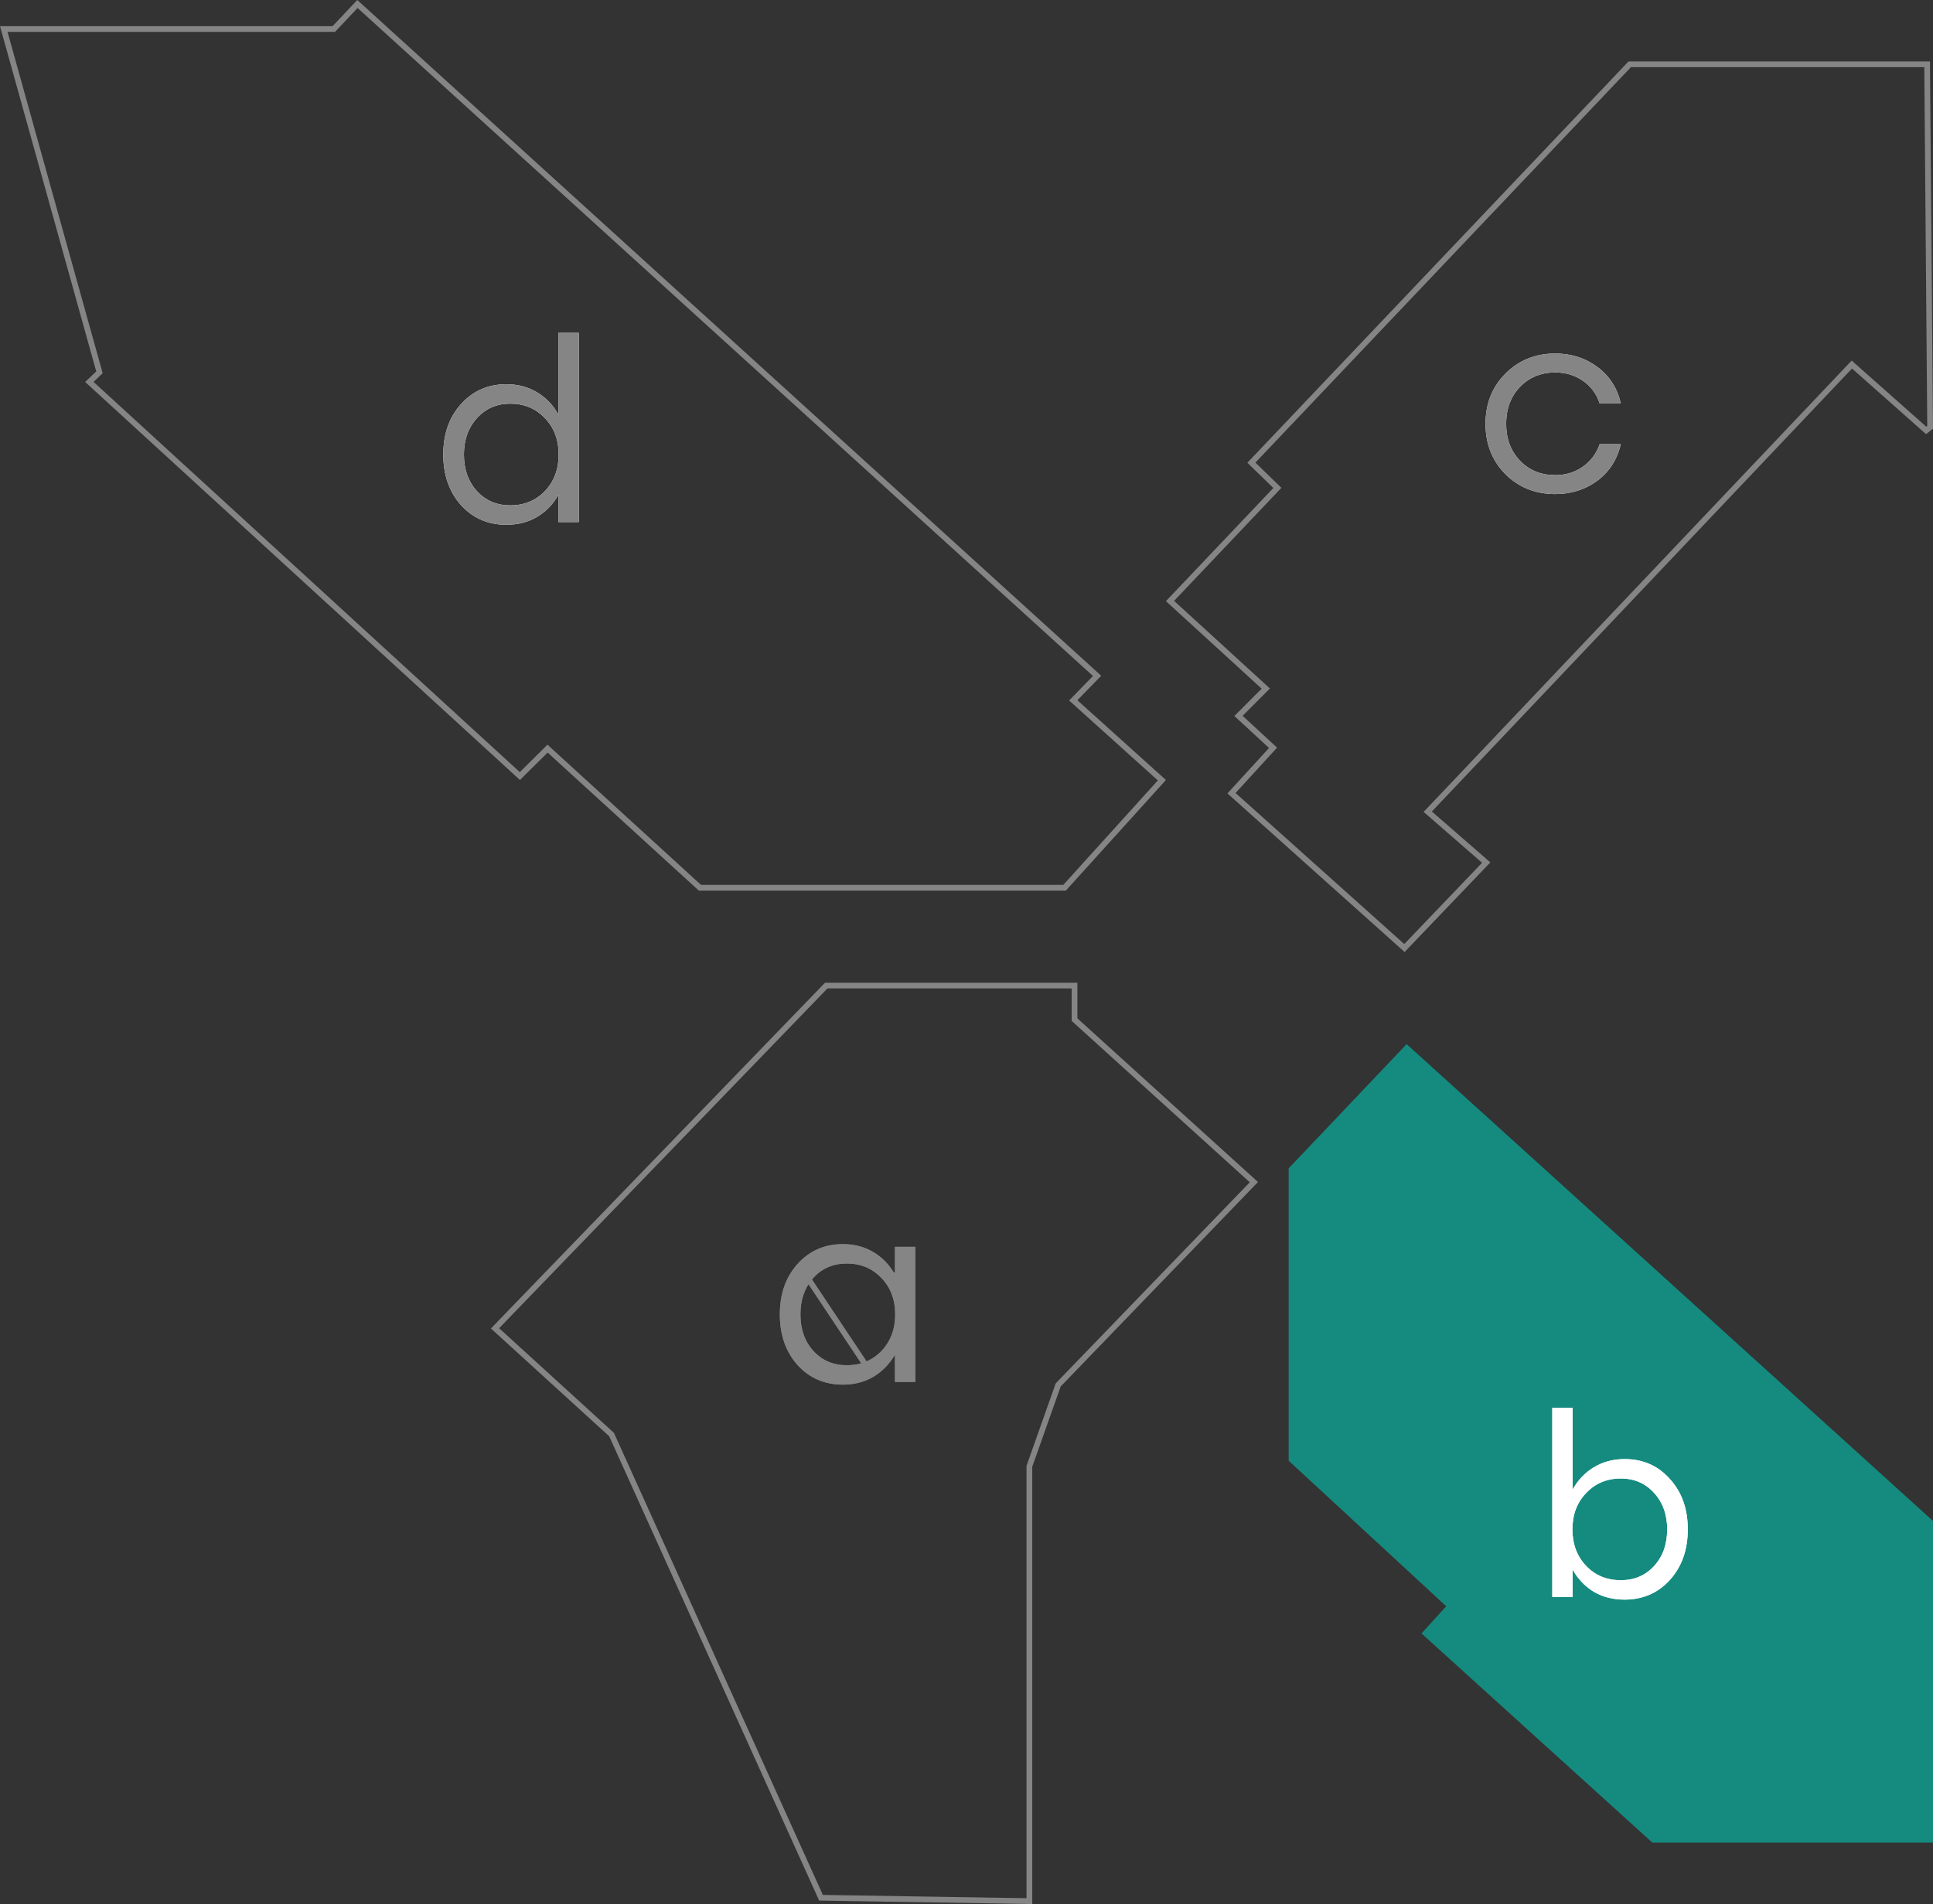 <?xml version="1.0" encoding="UTF-8"?> <svg xmlns="http://www.w3.org/2000/svg" width="1014" height="999" viewBox="0 0 1014 999" fill="none"><rect x="0" y="0" width="1014" height="999" fill="#333333" stroke="none"/><g clip-path="url(#clip0_581_16)"><path d="M676 613.016V766.414L758.657 842.784L745.7 857.049L866.782 966.774H1014V798.016L737.881 547.839L676 613.016Z" fill="#158B80"></path><path d="M666.801 393.462L667.809 392.36L666.712 391.347L649.681 375.629L662.893 362.386L664 361.277L662.844 360.22L613.759 315.339L669.053 257.073L670.074 255.998L669.011 254.965L656.443 242.755L854.918 33.726H1010.92L1012.49 224.196L1010.42 225.833L972.507 192.232L971.421 191.27L970.423 192.323L750.035 424.747L748.958 425.882L750.138 426.91L779.625 452.585L736.729 497.414L646.012 416.181L666.801 393.462Z" stroke="#858585" stroke-width="3"></path><path d="M272.707 407.18L46.873 200.397L51.519 195.968L52.171 195.347L51.929 194.48L1.975 15.23H174.461H175.108L175.552 14.76L187.499 2.1L575.506 354.619L564.081 366.35L562.993 367.467L564.151 368.511L609.498 409.36L558.459 465.774H367.151L288.281 393.75L287.227 392.788L286.213 393.793L272.707 407.18Z" stroke="#858585" stroke-width="3"></path><path d="M540.073 769.087L539.987 769.33V769.588V997.475L430.678 995.712L320.941 752.97L320.814 752.687L320.585 752.479L259.676 696.955L433.418 517.113H563.672V534.317V534.982L564.164 535.428L657.751 620.25L555.328 726.406L555.102 726.64L554.994 726.947L540.073 769.087Z" stroke="#858585" stroke-width="3"></path><path d="M292.933 174.664H303.621V273.919H292.933V259.611C290.186 264.509 286.452 268.376 281.731 271.212C277.01 273.963 271.644 275.337 265.636 275.337C256.022 275.337 248.081 271.9 241.815 265.025C235.634 258.064 232.544 249.213 232.544 238.471C232.544 227.728 235.634 218.921 241.815 212.046C248.081 205.085 256.022 201.605 265.636 201.605C271.644 201.605 277.01 203.023 281.731 205.858C286.452 208.694 290.186 212.605 292.933 217.589V174.664ZM267.696 265.154C274.992 265.154 281.044 262.661 285.851 257.677C290.659 252.607 293.062 246.205 293.062 238.471C293.062 230.737 290.659 224.377 285.851 219.393C281.044 214.323 274.992 211.788 267.696 211.788C260.571 211.788 254.734 214.323 250.184 219.393C245.634 224.377 243.36 230.737 243.36 238.471C243.36 246.291 245.634 252.694 250.184 257.677C254.734 262.661 260.571 265.154 267.696 265.154Z" fill="white"></path><path d="M292.933 174.664H303.621V273.919H292.933V259.611C290.186 264.509 286.452 268.376 281.731 271.212C277.01 273.963 271.644 275.337 265.636 275.337C256.022 275.337 248.081 271.9 241.815 265.025C235.634 258.064 232.544 249.213 232.544 238.471C232.544 227.728 235.634 218.921 241.815 212.046C248.081 205.085 256.022 201.605 265.636 201.605C271.644 201.605 277.01 203.023 281.731 205.858C286.452 208.694 290.186 212.605 292.933 217.589V174.664ZM267.696 265.154C274.992 265.154 281.044 262.661 285.851 257.677C290.659 252.607 293.062 246.205 293.062 238.471C293.062 230.737 290.659 224.377 285.851 219.393C281.044 214.323 274.992 211.788 267.696 211.788C260.571 211.788 254.734 214.323 250.184 219.393C245.634 224.377 243.36 230.737 243.36 238.471C243.36 246.291 245.634 252.694 250.184 257.677C254.734 262.661 260.571 265.154 267.696 265.154Z" fill="#858585"></path><path d="M815.835 259.224C805.449 259.224 796.735 255.744 789.697 248.783C782.744 241.737 779.267 232.928 779.267 222.358C779.267 211.788 782.744 203.023 789.697 196.062C796.735 189.016 805.449 185.492 815.835 185.492C824.248 185.492 831.63 187.855 837.983 192.581C844.335 197.307 848.412 203.667 850.215 211.659H839.141C837.511 206.675 834.591 202.721 830.386 199.8C826.18 196.879 821.329 195.417 815.835 195.417C808.367 195.417 802.187 197.952 797.294 203.023C792.486 208.093 790.083 214.538 790.083 222.358C790.083 230.178 792.486 236.623 797.294 241.694C802.187 246.764 808.367 249.299 815.835 249.299C821.329 249.299 826.136 247.837 830.257 244.916C834.462 241.995 837.424 238.041 839.141 233.057H850.215C848.327 241.134 844.207 247.538 837.854 252.264C831.501 256.904 824.162 259.224 815.835 259.224Z" fill="white"></path><path d="M815.835 259.224C805.449 259.224 796.735 255.744 789.697 248.783C782.744 241.737 779.267 232.928 779.267 222.358C779.267 211.788 782.744 203.023 789.697 196.062C796.735 189.016 805.449 185.492 815.835 185.492C824.248 185.492 831.63 187.855 837.983 192.581C844.335 197.307 848.412 203.667 850.215 211.659H839.141C837.511 206.675 834.591 202.721 830.386 199.8C826.18 196.879 821.329 195.417 815.835 195.417C808.367 195.417 802.187 197.952 797.294 203.023C792.486 208.093 790.083 214.538 790.083 222.358C790.083 230.178 792.486 236.623 797.294 241.694C802.187 246.764 808.367 249.299 815.835 249.299C821.329 249.299 826.136 247.837 830.257 244.916C834.462 241.995 837.424 238.041 839.141 233.057H850.215C848.327 241.134 844.207 247.538 837.854 252.264C831.501 256.904 824.162 259.224 815.835 259.224Z" fill="#858585"></path><path d="M852.275 765.556C861.888 765.556 869.786 769.037 875.967 775.997C882.233 782.873 885.367 791.68 885.367 802.423C885.367 813.165 882.233 822.016 875.967 828.977C869.701 835.852 861.76 839.289 852.146 839.289C846.138 839.289 840.772 837.914 836.051 835.164C831.415 832.328 827.725 828.461 824.977 823.563V837.871H814.29V738.615H824.977V781.54C827.725 776.557 831.459 772.646 836.18 769.81C840.9 766.974 846.266 765.556 852.275 765.556ZM850.215 829.106C857.34 829.106 863.176 826.613 867.726 821.629C872.276 816.645 874.551 810.242 874.551 802.423C874.551 794.688 872.276 788.329 867.726 783.345C863.176 778.274 857.34 775.74 850.215 775.74C842.919 775.74 836.867 778.274 832.059 783.345C827.252 788.329 824.849 794.688 824.849 802.423C824.849 810.157 827.252 816.558 832.059 821.629C836.867 826.613 842.919 829.106 850.215 829.106Z" fill="white"></path><path d="M852.275 765.556C861.888 765.556 869.786 769.037 875.967 775.997C882.233 782.873 885.367 791.68 885.367 802.423C885.367 813.165 882.233 822.016 875.967 828.977C869.701 835.852 861.76 839.289 852.146 839.289C846.138 839.289 840.772 837.914 836.051 835.164C831.415 832.328 827.725 828.461 824.977 823.563V837.871H814.29V738.615H824.977V781.54C827.725 776.557 831.459 772.646 836.18 769.81C840.9 766.974 846.266 765.556 852.275 765.556ZM850.215 829.106C857.34 829.106 863.176 826.613 867.726 821.629C872.276 816.645 874.551 810.242 874.551 802.423C874.551 794.688 872.276 788.329 867.726 783.345C863.176 778.274 857.34 775.74 850.215 775.74C842.919 775.74 836.867 778.274 832.059 783.345C827.252 788.329 824.849 794.688 824.849 802.423C824.849 810.157 827.252 816.558 832.059 821.629C836.867 826.613 842.919 829.106 850.215 829.106Z" fill="white"></path><path d="M457.367 721.085C461.861 718.384 465.459 714.705 468.167 710.021L470.966 705.182V710.772V723.581H478.653V655.684H470.966V668.75L468.152 669.474C465.528 664.714 461.977 661 457.491 658.306C453.025 655.622 447.93 654.266 442.168 654.266C432.967 654.266 425.436 657.575 419.463 664.21L457.367 721.085ZM457.367 721.085C452.989 723.682 447.938 724.999 442.168 724.999C432.964 724.999 425.433 721.73 419.463 715.183C413.567 708.54 410.577 700.064 410.577 689.632C410.577 679.197 413.569 670.766 419.462 664.211L457.367 721.085ZM463.464 709.88L463.464 709.88L463.473 709.871C468.574 704.491 471.095 697.706 471.095 689.632C471.095 681.561 468.575 674.814 463.468 669.518C458.364 664.137 451.914 661.449 444.229 661.449C436.62 661.449 430.325 664.145 425.472 669.553L425.471 669.554C420.723 674.855 418.393 681.59 418.393 689.632C418.393 697.762 420.767 704.546 425.609 709.85C430.461 715.164 436.708 717.815 444.229 717.815C451.908 717.815 458.357 715.174 463.464 709.88Z" stroke="#858585" stroke-width="3"></path><path d="M469.466 654.184H480.153V725.081H469.466V710.772C466.633 715.671 462.856 719.538 458.135 722.374C453.5 725.124 448.177 726.499 442.168 726.499C432.555 726.499 424.613 723.062 418.348 716.186C412.167 709.225 409.077 700.375 409.077 689.632C409.077 678.89 412.167 670.082 418.348 663.207C424.613 656.246 432.555 652.766 442.168 652.766C448.177 652.766 453.543 654.184 458.264 657.02C462.984 659.856 466.719 663.766 469.466 668.75V654.184ZM444.229 716.315C451.525 716.315 457.576 713.822 462.384 708.839C467.192 703.768 469.595 697.366 469.595 689.632C469.595 681.898 467.192 675.538 462.384 670.555C457.576 665.484 451.525 662.949 444.229 662.949C437.018 662.949 431.138 665.484 426.588 670.555C422.125 675.538 419.893 681.898 419.893 689.632C419.893 697.452 422.167 703.855 426.717 708.839C431.267 713.822 437.103 716.315 444.229 716.315Z" fill="#858585"></path></g><defs><clipPath id="clip0_581_16"><rect width="1014" height="999" fill="white"></rect></clipPath></defs></svg> 